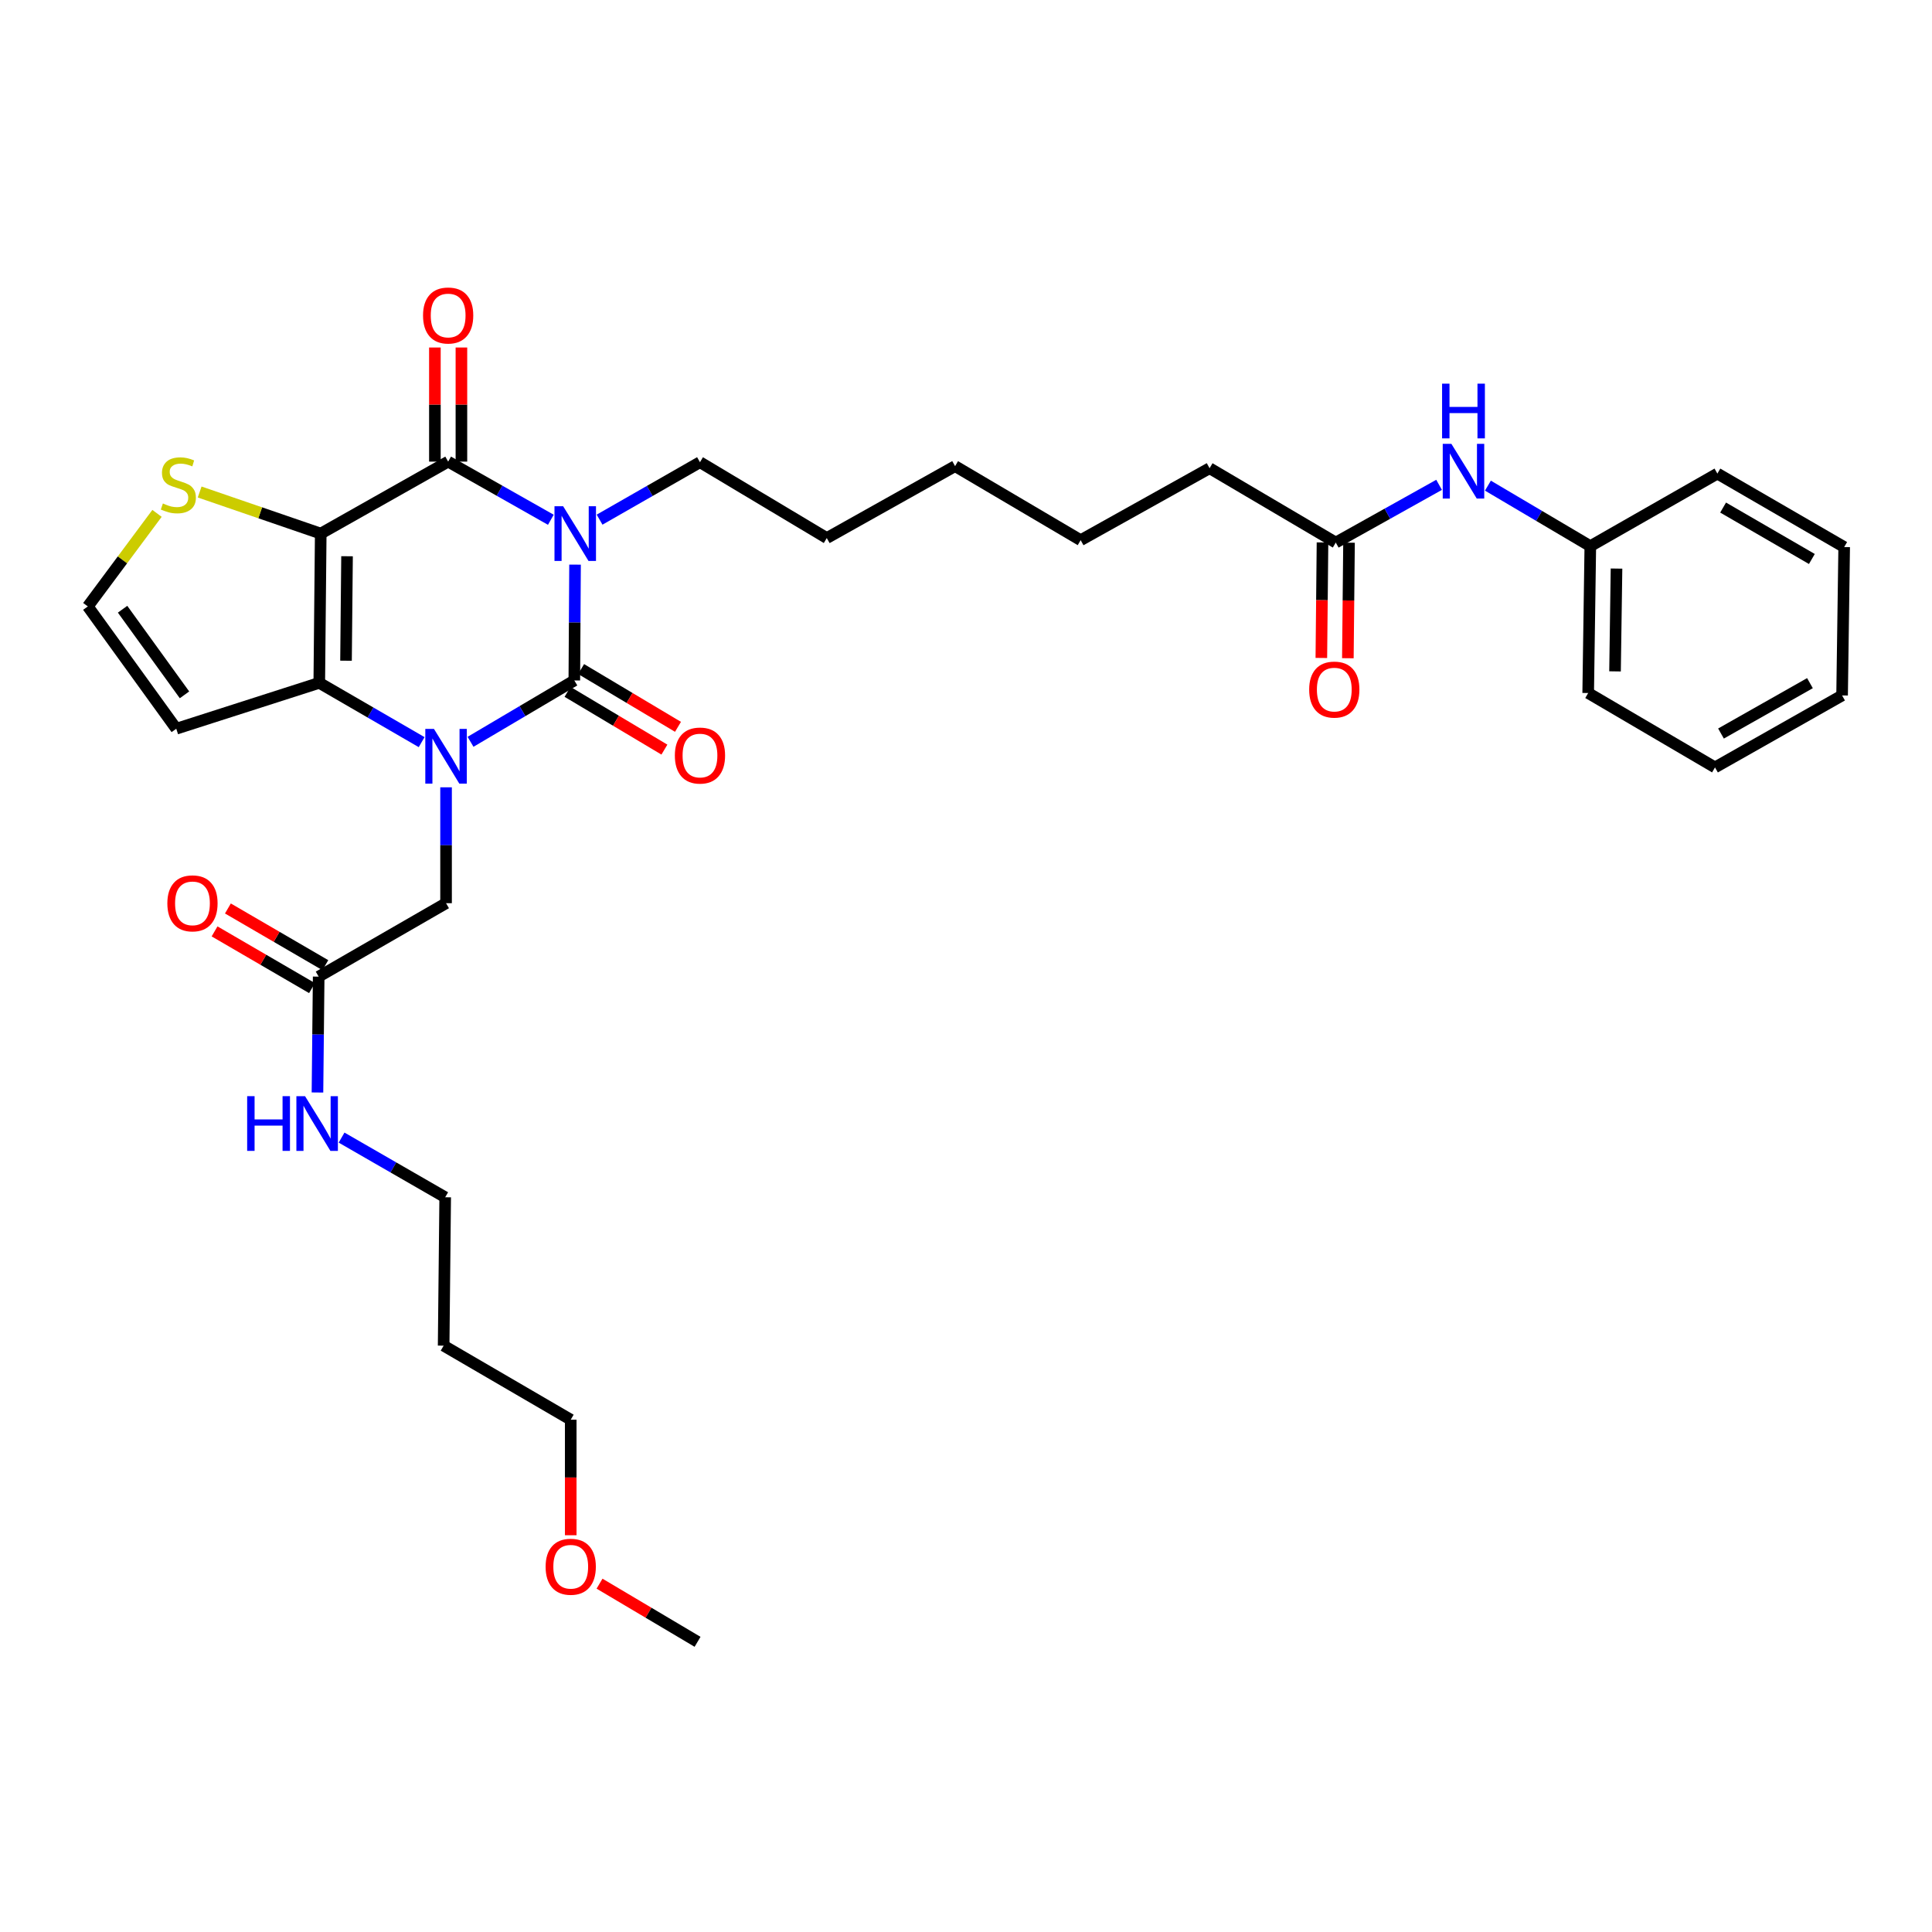 <?xml version='1.0' encoding='iso-8859-1'?>
<svg version='1.1' baseProfile='full'
              xmlns='http://www.w3.org/2000/svg'
                      xmlns:rdkit='http://www.rdkit.org/xml'
                      xmlns:xlink='http://www.w3.org/1999/xlink'
                  xml:space='preserve'
width='1000px' height='1000px' viewBox='0 0 1000 1000'>
<!-- END OF HEADER -->
<rect style='opacity:1.0;fill:#FFFFFF;stroke:none' width='1000' height='1000' x='0' y='0'> </rect>
<path class='bond-0' d='M 297.643,292.246 L 297.457,322.224' style='fill:none;fill-rule:evenodd;stroke:#0000FF;stroke-width:6px;stroke-linecap:butt;stroke-linejoin:miter;stroke-opacity:1' />
<path class='bond-0' d='M 297.457,322.224 L 297.271,352.203' style='fill:none;fill-rule:evenodd;stroke:#000000;stroke-width:6px;stroke-linecap:butt;stroke-linejoin:miter;stroke-opacity:1' />
<path class='bond-3' d='M 285.113,269.034 L 258.538,253.985' style='fill:none;fill-rule:evenodd;stroke:#0000FF;stroke-width:6px;stroke-linecap:butt;stroke-linejoin:miter;stroke-opacity:1' />
<path class='bond-3' d='M 258.538,253.985 L 231.962,238.936' style='fill:none;fill-rule:evenodd;stroke:#000000;stroke-width:6px;stroke-linecap:butt;stroke-linejoin:miter;stroke-opacity:1' />
<path class='bond-16' d='M 310.343,268.974 L 336.324,254.104' style='fill:none;fill-rule:evenodd;stroke:#0000FF;stroke-width:6px;stroke-linecap:butt;stroke-linejoin:miter;stroke-opacity:1' />
<path class='bond-16' d='M 336.324,254.104 L 362.305,239.233' style='fill:none;fill-rule:evenodd;stroke:#000000;stroke-width:6px;stroke-linecap:butt;stroke-linejoin:miter;stroke-opacity:1' />
<path class='bond-1' d='M 297.271,352.203 L 270.409,368.082' style='fill:none;fill-rule:evenodd;stroke:#000000;stroke-width:6px;stroke-linecap:butt;stroke-linejoin:miter;stroke-opacity:1' />
<path class='bond-1' d='M 270.409,368.082 L 243.547,383.961' style='fill:none;fill-rule:evenodd;stroke:#0000FF;stroke-width:6px;stroke-linecap:butt;stroke-linejoin:miter;stroke-opacity:1' />
<path class='bond-8' d='M 293.755,358.098 L 318.825,373.049' style='fill:none;fill-rule:evenodd;stroke:#000000;stroke-width:6px;stroke-linecap:butt;stroke-linejoin:miter;stroke-opacity:1' />
<path class='bond-8' d='M 318.825,373.049 L 343.896,387.999' style='fill:none;fill-rule:evenodd;stroke:#FF0000;stroke-width:6px;stroke-linecap:butt;stroke-linejoin:miter;stroke-opacity:1' />
<path class='bond-8' d='M 300.786,346.307 L 325.857,361.258' style='fill:none;fill-rule:evenodd;stroke:#000000;stroke-width:6px;stroke-linecap:butt;stroke-linejoin:miter;stroke-opacity:1' />
<path class='bond-8' d='M 325.857,361.258 L 350.927,376.208' style='fill:none;fill-rule:evenodd;stroke:#FF0000;stroke-width:6px;stroke-linecap:butt;stroke-linejoin:miter;stroke-opacity:1' />
<path class='bond-7' d='M 230.879,407.511 L 230.879,437.501' style='fill:none;fill-rule:evenodd;stroke:#0000FF;stroke-width:6px;stroke-linecap:butt;stroke-linejoin:miter;stroke-opacity:1' />
<path class='bond-7' d='M 230.879,437.501 L 230.879,467.49' style='fill:none;fill-rule:evenodd;stroke:#000000;stroke-width:6px;stroke-linecap:butt;stroke-linejoin:miter;stroke-opacity:1' />
<path class='bond-33' d='M 218.243,384.131 L 191.75,368.784' style='fill:none;fill-rule:evenodd;stroke:#0000FF;stroke-width:6px;stroke-linecap:butt;stroke-linejoin:miter;stroke-opacity:1' />
<path class='bond-33' d='M 191.75,368.784 L 165.257,353.438' style='fill:none;fill-rule:evenodd;stroke:#000000;stroke-width:6px;stroke-linecap:butt;stroke-linejoin:miter;stroke-opacity:1' />
<path class='bond-2' d='M 166.012,276.186 L 231.962,238.936' style='fill:none;fill-rule:evenodd;stroke:#000000;stroke-width:6px;stroke-linecap:butt;stroke-linejoin:miter;stroke-opacity:1' />
<path class='bond-4' d='M 166.012,276.186 L 165.257,353.438' style='fill:none;fill-rule:evenodd;stroke:#000000;stroke-width:6px;stroke-linecap:butt;stroke-linejoin:miter;stroke-opacity:1' />
<path class='bond-4' d='M 179.627,287.908 L 179.098,341.984' style='fill:none;fill-rule:evenodd;stroke:#000000;stroke-width:6px;stroke-linecap:butt;stroke-linejoin:miter;stroke-opacity:1' />
<path class='bond-5' d='M 166.012,276.186 L 134.677,265.423' style='fill:none;fill-rule:evenodd;stroke:#000000;stroke-width:6px;stroke-linecap:butt;stroke-linejoin:miter;stroke-opacity:1' />
<path class='bond-5' d='M 134.677,265.423 L 103.342,254.66' style='fill:none;fill-rule:evenodd;stroke:#CCCC00;stroke-width:6px;stroke-linecap:butt;stroke-linejoin:miter;stroke-opacity:1' />
<path class='bond-11' d='M 238.826,238.936 L 238.826,209.403' style='fill:none;fill-rule:evenodd;stroke:#000000;stroke-width:6px;stroke-linecap:butt;stroke-linejoin:miter;stroke-opacity:1' />
<path class='bond-11' d='M 238.826,209.403 L 238.826,179.87' style='fill:none;fill-rule:evenodd;stroke:#FF0000;stroke-width:6px;stroke-linecap:butt;stroke-linejoin:miter;stroke-opacity:1' />
<path class='bond-11' d='M 225.098,238.936 L 225.098,209.403' style='fill:none;fill-rule:evenodd;stroke:#000000;stroke-width:6px;stroke-linecap:butt;stroke-linejoin:miter;stroke-opacity:1' />
<path class='bond-11' d='M 225.098,209.403 L 225.098,179.87' style='fill:none;fill-rule:evenodd;stroke:#FF0000;stroke-width:6px;stroke-linecap:butt;stroke-linejoin:miter;stroke-opacity:1' />
<path class='bond-6' d='M 165.257,353.438 L 91.239,377.188' style='fill:none;fill-rule:evenodd;stroke:#000000;stroke-width:6px;stroke-linecap:butt;stroke-linejoin:miter;stroke-opacity:1' />
<path class='bond-9' d='M 81.271,265.722 L 63.363,289.804' style='fill:none;fill-rule:evenodd;stroke:#CCCC00;stroke-width:6px;stroke-linecap:butt;stroke-linejoin:miter;stroke-opacity:1' />
<path class='bond-9' d='M 63.363,289.804 L 45.455,313.885' style='fill:none;fill-rule:evenodd;stroke:#000000;stroke-width:6px;stroke-linecap:butt;stroke-linejoin:miter;stroke-opacity:1' />
<path class='bond-34' d='M 91.239,377.188 L 45.455,313.885' style='fill:none;fill-rule:evenodd;stroke:#000000;stroke-width:6px;stroke-linecap:butt;stroke-linejoin:miter;stroke-opacity:1' />
<path class='bond-34' d='M 95.495,359.647 L 63.446,315.335' style='fill:none;fill-rule:evenodd;stroke:#000000;stroke-width:6px;stroke-linecap:butt;stroke-linejoin:miter;stroke-opacity:1' />
<path class='bond-10' d='M 230.879,467.49 L 164.945,505.502' style='fill:none;fill-rule:evenodd;stroke:#000000;stroke-width:6px;stroke-linecap:butt;stroke-linejoin:miter;stroke-opacity:1' />
<path class='bond-14' d='M 168.397,499.57 L 143.18,484.896' style='fill:none;fill-rule:evenodd;stroke:#000000;stroke-width:6px;stroke-linecap:butt;stroke-linejoin:miter;stroke-opacity:1' />
<path class='bond-14' d='M 143.18,484.896 L 117.962,470.222' style='fill:none;fill-rule:evenodd;stroke:#FF0000;stroke-width:6px;stroke-linecap:butt;stroke-linejoin:miter;stroke-opacity:1' />
<path class='bond-14' d='M 161.492,511.435 L 136.275,496.761' style='fill:none;fill-rule:evenodd;stroke:#000000;stroke-width:6px;stroke-linecap:butt;stroke-linejoin:miter;stroke-opacity:1' />
<path class='bond-14' d='M 136.275,496.761 L 111.058,482.087' style='fill:none;fill-rule:evenodd;stroke:#FF0000;stroke-width:6px;stroke-linecap:butt;stroke-linejoin:miter;stroke-opacity:1' />
<path class='bond-17' d='M 164.945,505.502 L 164.632,535.488' style='fill:none;fill-rule:evenodd;stroke:#000000;stroke-width:6px;stroke-linecap:butt;stroke-linejoin:miter;stroke-opacity:1' />
<path class='bond-17' d='M 164.632,535.488 L 164.319,565.474' style='fill:none;fill-rule:evenodd;stroke:#0000FF;stroke-width:6px;stroke-linecap:butt;stroke-linejoin:miter;stroke-opacity:1' />
<path class='bond-12' d='M 691.388,280.83 L 626.08,242.345' style='fill:none;fill-rule:evenodd;stroke:#000000;stroke-width:6px;stroke-linecap:butt;stroke-linejoin:miter;stroke-opacity:1' />
<path class='bond-13' d='M 691.388,280.83 L 718.127,265.891' style='fill:none;fill-rule:evenodd;stroke:#000000;stroke-width:6px;stroke-linecap:butt;stroke-linejoin:miter;stroke-opacity:1' />
<path class='bond-13' d='M 718.127,265.891 L 744.865,250.952' style='fill:none;fill-rule:evenodd;stroke:#0000FF;stroke-width:6px;stroke-linecap:butt;stroke-linejoin:miter;stroke-opacity:1' />
<path class='bond-15' d='M 684.525,280.762 L 684.225,310.66' style='fill:none;fill-rule:evenodd;stroke:#000000;stroke-width:6px;stroke-linecap:butt;stroke-linejoin:miter;stroke-opacity:1' />
<path class='bond-15' d='M 684.225,310.66 L 683.925,340.558' style='fill:none;fill-rule:evenodd;stroke:#FF0000;stroke-width:6px;stroke-linecap:butt;stroke-linejoin:miter;stroke-opacity:1' />
<path class='bond-15' d='M 698.252,280.899 L 697.952,310.797' style='fill:none;fill-rule:evenodd;stroke:#000000;stroke-width:6px;stroke-linecap:butt;stroke-linejoin:miter;stroke-opacity:1' />
<path class='bond-15' d='M 697.952,310.797 L 697.652,340.696' style='fill:none;fill-rule:evenodd;stroke:#FF0000;stroke-width:6px;stroke-linecap:butt;stroke-linejoin:miter;stroke-opacity:1' />
<path class='bond-18' d='M 770.144,251.368 L 796.643,267.03' style='fill:none;fill-rule:evenodd;stroke:#0000FF;stroke-width:6px;stroke-linecap:butt;stroke-linejoin:miter;stroke-opacity:1' />
<path class='bond-18' d='M 796.643,267.03 L 823.142,282.691' style='fill:none;fill-rule:evenodd;stroke:#000000;stroke-width:6px;stroke-linecap:butt;stroke-linejoin:miter;stroke-opacity:1' />
<path class='bond-26' d='M 362.305,239.233 L 427.941,278.497' style='fill:none;fill-rule:evenodd;stroke:#000000;stroke-width:6px;stroke-linecap:butt;stroke-linejoin:miter;stroke-opacity:1' />
<path class='bond-22' d='M 176.803,588.821 L 203.616,604.264' style='fill:none;fill-rule:evenodd;stroke:#0000FF;stroke-width:6px;stroke-linecap:butt;stroke-linejoin:miter;stroke-opacity:1' />
<path class='bond-22' d='M 203.616,604.264 L 230.429,619.707' style='fill:none;fill-rule:evenodd;stroke:#000000;stroke-width:6px;stroke-linecap:butt;stroke-linejoin:miter;stroke-opacity:1' />
<path class='bond-24' d='M 823.142,282.691 L 822.044,358.708' style='fill:none;fill-rule:evenodd;stroke:#000000;stroke-width:6px;stroke-linecap:butt;stroke-linejoin:miter;stroke-opacity:1' />
<path class='bond-24' d='M 836.704,294.292 L 835.936,347.504' style='fill:none;fill-rule:evenodd;stroke:#000000;stroke-width:6px;stroke-linecap:butt;stroke-linejoin:miter;stroke-opacity:1' />
<path class='bond-25' d='M 823.142,282.691 L 888.916,245.129' style='fill:none;fill-rule:evenodd;stroke:#000000;stroke-width:6px;stroke-linecap:butt;stroke-linejoin:miter;stroke-opacity:1' />
<path class='bond-19' d='M 229.628,696.509 L 230.429,619.707' style='fill:none;fill-rule:evenodd;stroke:#000000;stroke-width:6px;stroke-linecap:butt;stroke-linejoin:miter;stroke-opacity:1' />
<path class='bond-23' d='M 229.628,696.509 L 295.41,734.834' style='fill:none;fill-rule:evenodd;stroke:#000000;stroke-width:6px;stroke-linecap:butt;stroke-linejoin:miter;stroke-opacity:1' />
<path class='bond-20' d='M 295.41,794.638 L 295.41,764.736' style='fill:none;fill-rule:evenodd;stroke:#FF0000;stroke-width:6px;stroke-linecap:butt;stroke-linejoin:miter;stroke-opacity:1' />
<path class='bond-20' d='M 295.41,764.736 L 295.41,734.834' style='fill:none;fill-rule:evenodd;stroke:#000000;stroke-width:6px;stroke-linecap:butt;stroke-linejoin:miter;stroke-opacity:1' />
<path class='bond-27' d='M 310.318,819.703 L 335.686,834.752' style='fill:none;fill-rule:evenodd;stroke:#FF0000;stroke-width:6px;stroke-linecap:butt;stroke-linejoin:miter;stroke-opacity:1' />
<path class='bond-27' d='M 335.686,834.752 L 361.054,849.802' style='fill:none;fill-rule:evenodd;stroke:#000000;stroke-width:6px;stroke-linecap:butt;stroke-linejoin:miter;stroke-opacity:1' />
<path class='bond-21' d='M 626.08,242.345 L 559.345,279.595' style='fill:none;fill-rule:evenodd;stroke:#000000;stroke-width:6px;stroke-linecap:butt;stroke-linejoin:miter;stroke-opacity:1' />
<path class='bond-30' d='M 822.044,358.708 L 887.681,397.209' style='fill:none;fill-rule:evenodd;stroke:#000000;stroke-width:6px;stroke-linecap:butt;stroke-linejoin:miter;stroke-opacity:1' />
<path class='bond-31' d='M 888.916,245.129 L 954.545,283.157' style='fill:none;fill-rule:evenodd;stroke:#000000;stroke-width:6px;stroke-linecap:butt;stroke-linejoin:miter;stroke-opacity:1' />
<path class='bond-31' d='M 891.878,262.712 L 937.818,289.331' style='fill:none;fill-rule:evenodd;stroke:#000000;stroke-width:6px;stroke-linecap:butt;stroke-linejoin:miter;stroke-opacity:1' />
<path class='bond-29' d='M 427.941,278.497 L 494.348,241.27' style='fill:none;fill-rule:evenodd;stroke:#000000;stroke-width:6px;stroke-linecap:butt;stroke-linejoin:miter;stroke-opacity:1' />
<path class='bond-28' d='M 559.345,279.595 L 494.348,241.27' style='fill:none;fill-rule:evenodd;stroke:#000000;stroke-width:6px;stroke-linecap:butt;stroke-linejoin:miter;stroke-opacity:1' />
<path class='bond-35' d='M 887.681,397.209 L 953.462,359.959' style='fill:none;fill-rule:evenodd;stroke:#000000;stroke-width:6px;stroke-linecap:butt;stroke-linejoin:miter;stroke-opacity:1' />
<path class='bond-35' d='M 890.783,379.675 L 936.831,353.6' style='fill:none;fill-rule:evenodd;stroke:#000000;stroke-width:6px;stroke-linecap:butt;stroke-linejoin:miter;stroke-opacity:1' />
<path class='bond-32' d='M 954.545,283.157 L 953.462,359.959' style='fill:none;fill-rule:evenodd;stroke:#000000;stroke-width:6px;stroke-linecap:butt;stroke-linejoin:miter;stroke-opacity:1' />
<path  class='atom-0' d='M 291.483 262.026
L 300.763 277.026
Q 301.683 278.506, 303.163 281.186
Q 304.643 283.866, 304.723 284.026
L 304.723 262.026
L 308.483 262.026
L 308.483 290.346
L 304.603 290.346
L 294.643 273.946
Q 293.483 272.026, 292.243 269.826
Q 291.043 267.626, 290.683 266.946
L 290.683 290.346
L 287.003 290.346
L 287.003 262.026
L 291.483 262.026
' fill='#0000FF'/>
<path  class='atom-2' d='M 224.619 377.29
L 233.899 392.29
Q 234.819 393.77, 236.299 396.45
Q 237.779 399.13, 237.859 399.29
L 237.859 377.29
L 241.619 377.29
L 241.619 405.61
L 237.739 405.61
L 227.779 389.21
Q 226.619 387.29, 225.379 385.09
Q 224.179 382.89, 223.819 382.21
L 223.819 405.61
L 220.139 405.61
L 220.139 377.29
L 224.619 377.29
' fill='#0000FF'/>
<path  class='atom-6' d='M 84.314 260.592
Q 84.634 260.712, 85.954 261.272
Q 87.274 261.832, 88.714 262.192
Q 90.194 262.512, 91.634 262.512
Q 94.314 262.512, 95.874 261.232
Q 97.434 259.912, 97.434 257.632
Q 97.434 256.072, 96.634 255.112
Q 95.874 254.152, 94.674 253.632
Q 93.474 253.112, 91.474 252.512
Q 88.954 251.752, 87.434 251.032
Q 85.954 250.312, 84.874 248.792
Q 83.834 247.272, 83.834 244.712
Q 83.834 241.152, 86.234 238.952
Q 88.674 236.752, 93.474 236.752
Q 96.754 236.752, 100.474 238.312
L 99.554 241.392
Q 96.154 239.992, 93.594 239.992
Q 90.834 239.992, 89.314 241.152
Q 87.794 242.272, 87.834 244.232
Q 87.834 245.752, 88.594 246.672
Q 89.394 247.592, 90.514 248.112
Q 91.674 248.632, 93.594 249.232
Q 96.154 250.032, 97.674 250.832
Q 99.194 251.632, 100.274 253.272
Q 101.394 254.872, 101.394 257.632
Q 101.394 261.552, 98.754 263.672
Q 96.154 265.752, 91.794 265.752
Q 89.274 265.752, 87.354 265.192
Q 85.474 264.672, 83.234 263.752
L 84.314 260.592
' fill='#CCCC00'/>
<path  class='atom-9' d='M 349.305 391.065
Q 349.305 384.265, 352.665 380.465
Q 356.025 376.665, 362.305 376.665
Q 368.585 376.665, 371.945 380.465
Q 375.305 384.265, 375.305 391.065
Q 375.305 397.945, 371.905 401.865
Q 368.505 405.745, 362.305 405.745
Q 356.065 405.745, 352.665 401.865
Q 349.305 397.985, 349.305 391.065
M 362.305 402.545
Q 366.625 402.545, 368.945 399.665
Q 371.305 396.745, 371.305 391.065
Q 371.305 385.505, 368.945 382.705
Q 366.625 379.865, 362.305 379.865
Q 357.985 379.865, 355.625 382.665
Q 353.305 385.465, 353.305 391.065
Q 353.305 396.785, 355.625 399.665
Q 357.985 402.545, 362.305 402.545
' fill='#FF0000'/>
<path  class='atom-12' d='M 218.962 163.297
Q 218.962 156.497, 222.322 152.697
Q 225.682 148.897, 231.962 148.897
Q 238.242 148.897, 241.602 152.697
Q 244.962 156.497, 244.962 163.297
Q 244.962 170.177, 241.562 174.097
Q 238.162 177.977, 231.962 177.977
Q 225.722 177.977, 222.322 174.097
Q 218.962 170.217, 218.962 163.297
M 231.962 174.777
Q 236.282 174.777, 238.602 171.897
Q 240.962 168.977, 240.962 163.297
Q 240.962 157.737, 238.602 154.937
Q 236.282 152.097, 231.962 152.097
Q 227.642 152.097, 225.282 154.897
Q 222.962 157.697, 222.962 163.297
Q 222.962 169.017, 225.282 171.897
Q 227.642 174.777, 231.962 174.777
' fill='#FF0000'/>
<path  class='atom-14' d='M 751.238 229.734
L 760.518 244.734
Q 761.438 246.214, 762.918 248.894
Q 764.398 251.574, 764.478 251.734
L 764.478 229.734
L 768.238 229.734
L 768.238 258.054
L 764.358 258.054
L 754.398 241.654
Q 753.238 239.734, 751.998 237.534
Q 750.798 235.334, 750.438 234.654
L 750.438 258.054
L 746.758 258.054
L 746.758 229.734
L 751.238 229.734
' fill='#0000FF'/>
<path  class='atom-14' d='M 746.418 198.582
L 750.258 198.582
L 750.258 210.622
L 764.738 210.622
L 764.738 198.582
L 768.578 198.582
L 768.578 226.902
L 764.738 226.902
L 764.738 213.822
L 750.258 213.822
L 750.258 226.902
L 746.418 226.902
L 746.418 198.582
' fill='#0000FF'/>
<path  class='atom-15' d='M 86.621 467.57
Q 86.621 460.77, 89.981 456.97
Q 93.341 453.17, 99.621 453.17
Q 105.9 453.17, 109.26 456.97
Q 112.62 460.77, 112.62 467.57
Q 112.62 474.45, 109.22 478.37
Q 105.82 482.25, 99.621 482.25
Q 93.38 482.25, 89.981 478.37
Q 86.621 474.49, 86.621 467.57
M 99.621 479.05
Q 103.94 479.05, 106.26 476.17
Q 108.62 473.25, 108.62 467.57
Q 108.62 462.01, 106.26 459.21
Q 103.94 456.37, 99.621 456.37
Q 95.3 456.37, 92.941 459.17
Q 90.621 461.97, 90.621 467.57
Q 90.621 473.29, 92.941 476.17
Q 95.3 479.05, 99.621 479.05
' fill='#FF0000'/>
<path  class='atom-16' d='M 677.626 356.927
Q 677.626 350.127, 680.986 346.327
Q 684.346 342.527, 690.626 342.527
Q 696.906 342.527, 700.266 346.327
Q 703.626 350.127, 703.626 356.927
Q 703.626 363.807, 700.226 367.727
Q 696.826 371.607, 690.626 371.607
Q 684.386 371.607, 680.986 367.727
Q 677.626 363.847, 677.626 356.927
M 690.626 368.407
Q 694.946 368.407, 697.266 365.527
Q 699.626 362.607, 699.626 356.927
Q 699.626 351.367, 697.266 348.567
Q 694.946 345.727, 690.626 345.727
Q 686.306 345.727, 683.946 348.527
Q 681.626 351.327, 681.626 356.927
Q 681.626 362.647, 683.946 365.527
Q 686.306 368.407, 690.626 368.407
' fill='#FF0000'/>
<path  class='atom-18' d='M 127.931 567.374
L 131.771 567.374
L 131.771 579.414
L 146.251 579.414
L 146.251 567.374
L 150.091 567.374
L 150.091 595.694
L 146.251 595.694
L 146.251 582.614
L 131.771 582.614
L 131.771 595.694
L 127.931 595.694
L 127.931 567.374
' fill='#0000FF'/>
<path  class='atom-18' d='M 157.891 567.374
L 167.171 582.374
Q 168.091 583.854, 169.571 586.534
Q 171.051 589.214, 171.131 589.374
L 171.131 567.374
L 174.891 567.374
L 174.891 595.694
L 171.011 595.694
L 161.051 579.294
Q 159.891 577.374, 158.651 575.174
Q 157.451 572.974, 157.091 572.294
L 157.091 595.694
L 153.411 595.694
L 153.411 567.374
L 157.891 567.374
' fill='#0000FF'/>
<path  class='atom-21' d='M 282.41 810.939
Q 282.41 804.139, 285.77 800.339
Q 289.13 796.539, 295.41 796.539
Q 301.69 796.539, 305.05 800.339
Q 308.41 804.139, 308.41 810.939
Q 308.41 817.819, 305.01 821.739
Q 301.61 825.619, 295.41 825.619
Q 289.17 825.619, 285.77 821.739
Q 282.41 817.859, 282.41 810.939
M 295.41 822.419
Q 299.73 822.419, 302.05 819.539
Q 304.41 816.619, 304.41 810.939
Q 304.41 805.379, 302.05 802.579
Q 299.73 799.739, 295.41 799.739
Q 291.09 799.739, 288.73 802.539
Q 286.41 805.339, 286.41 810.939
Q 286.41 816.659, 288.73 819.539
Q 291.09 822.419, 295.41 822.419
' fill='#FF0000'/>
</svg>
